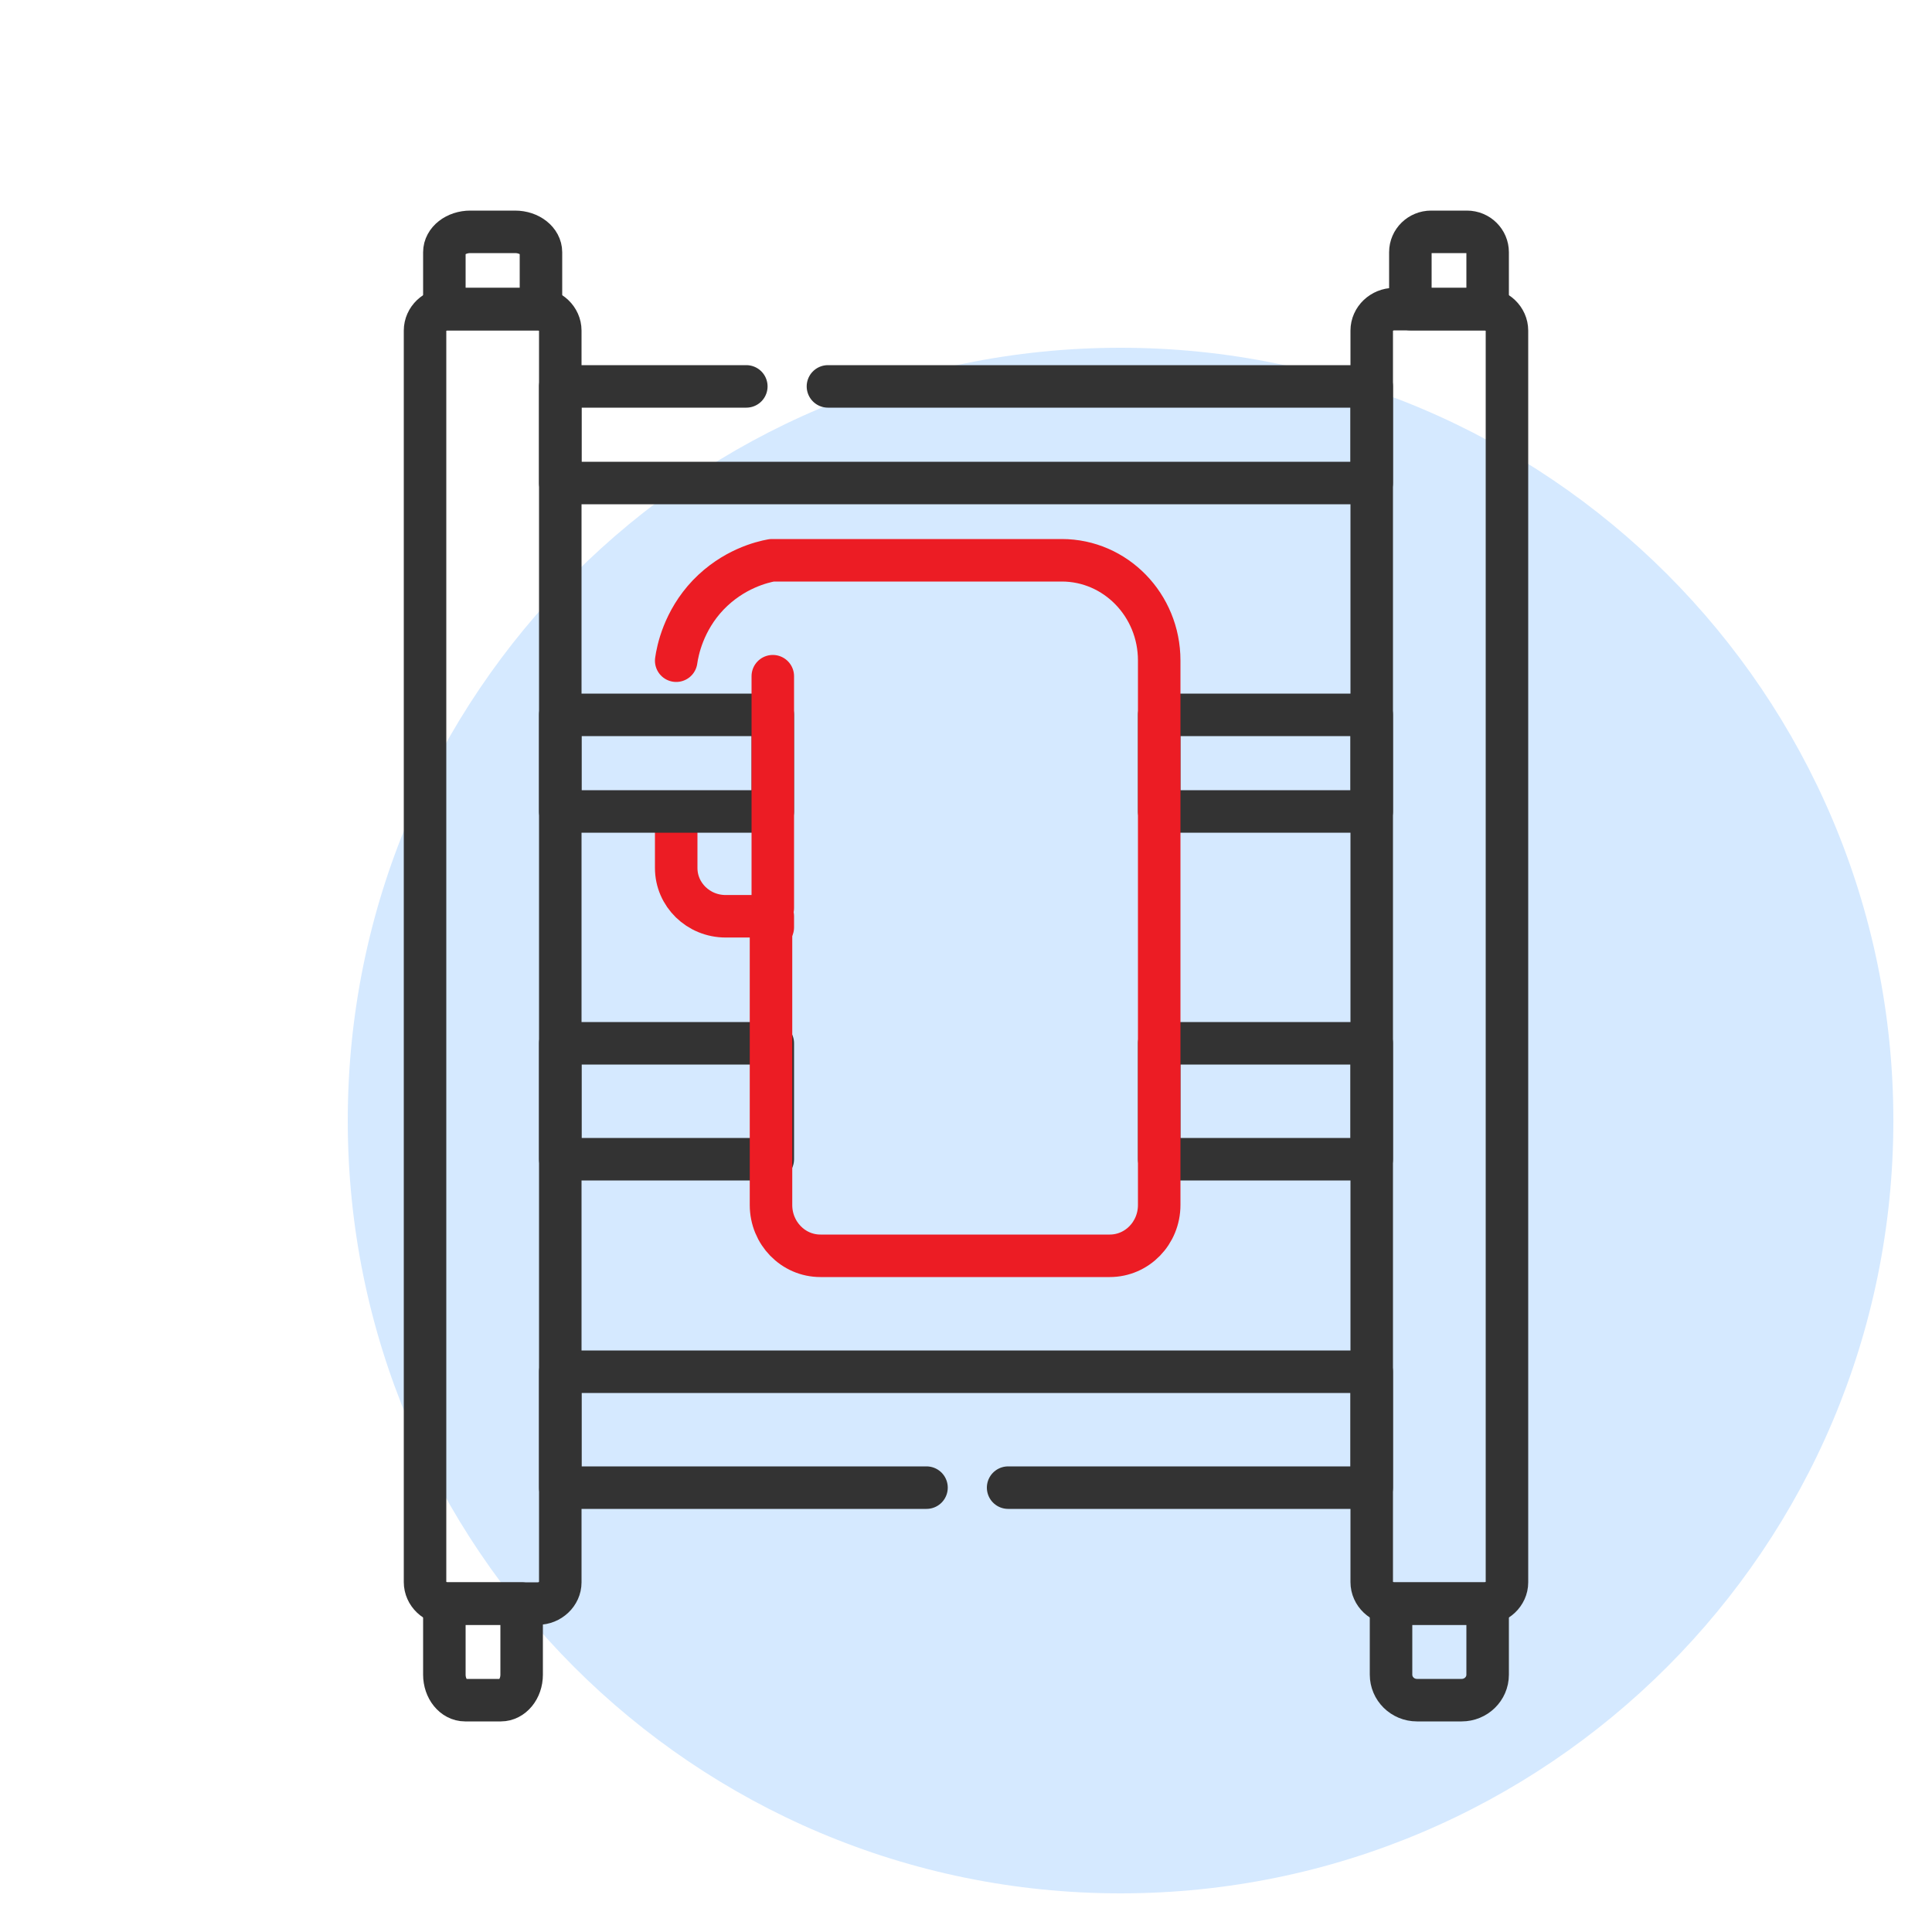<svg width="100" height="100" viewBox="0 0 100 100" fill="none" xmlns="http://www.w3.org/2000/svg">
<path d="M98 58C98 80.091 80.091 98 58 98C35.909 98 18 80.091 18 58C18 35.909 35.909 18 58 18C80.091 18 98 35.909 98 58Z" fill="#D5E9FF"/>
<path d="M35 43C35 43.647 35 44.294 35 44.926C35 46.309 36.145 47.426 37.56 47.426H40V48" stroke="#EC1C24" stroke-width="2.2" stroke-miterlimit="10" stroke-linecap="round" stroke-linejoin="round"/>
<path d="M42.854 20H71V25H29V20H38.629" stroke="#333333" stroke-width="2.2" stroke-miterlimit="10" stroke-linecap="round" stroke-linejoin="round"/>
<path d="M71 37H60V42H71V37Z" stroke="#333333" stroke-width="2.2" stroke-miterlimit="10" stroke-linecap="round" stroke-linejoin="round"/>
<path d="M40 54H29V60H40V57V54Z" stroke="#333333" stroke-width="2.2" stroke-miterlimit="10" stroke-linecap="round" stroke-linejoin="round"/>
<path d="M71 54H60V60H71V54Z" stroke="#333333" stroke-width="2.2" stroke-miterlimit="10" stroke-linecap="round" stroke-linejoin="round"/>
<path d="M47.956 77H29V71H71V77H52.18" stroke="#333333" stroke-width="2.2" stroke-miterlimit="10" stroke-linecap="round" stroke-linejoin="round"/>
<path d="M27.836 83H23.164C22.526 83 22 82.498 22 81.889V17.111C22 16.502 22.526 16 23.164 16H27.836C28.474 16 29 16.502 29 17.111V81.904C29 82.498 28.474 83 27.836 83Z" stroke="#333333" stroke-width="2.2" stroke-miterlimit="10" stroke-linecap="round" stroke-linejoin="round"/>
<path d="M28 16H23V13.056C23 12.465 23.609 12 24.344 12H26.656C27.409 12 28 12.479 28 13.056V16Z" stroke="#333333" stroke-width="2.2" stroke-miterlimit="10" stroke-linecap="round" stroke-linejoin="round"/>
<path d="M23 83H27V86.68C27 87.419 26.512 88 25.925 88H24.075C23.473 88 23 87.401 23 86.68V83Z" stroke="#333333" stroke-width="2.2" stroke-miterlimit="10" stroke-linecap="round" stroke-linejoin="round"/>
<path d="M76.836 83H72.164C71.526 83 71 82.498 71 81.889V17.111C71 16.502 71.526 16 72.164 16H76.836C77.474 16 78 16.502 78 17.111V81.904C78 82.498 77.474 83 76.836 83Z" stroke="#333333" stroke-width="2.2" stroke-miterlimit="10" stroke-linecap="round" stroke-linejoin="round"/>
<path d="M77 16H73V13.056C73 12.465 73.487 12 74.075 12H75.925C76.527 12 77 12.479 77 13.056V16Z" stroke="#333333" stroke-width="2.2" stroke-miterlimit="10" stroke-linecap="round" stroke-linejoin="round"/>
<path d="M72 83H77V86.68C77 87.419 76.391 88 75.656 88H73.344C72.591 88 72 87.401 72 86.68V83Z" stroke="#333333" stroke-width="2.2" stroke-miterlimit="10" stroke-linecap="round" stroke-linejoin="round"/>
<path d="M40 37H29V42H40V37Z" stroke="#333333" stroke-width="2.2" stroke-miterlimit="10" stroke-linecap="round" stroke-linejoin="round"/>
<path d="M40 47V35" stroke="#EC1C24" stroke-width="2.2" stroke-miterlimit="10" stroke-linecap="round" stroke-linejoin="round"/>
<path d="M39.907 47.472V62.37C39.907 63.824 41.051 65 42.465 65H57.441C58.856 65 60 63.824 60 62.37V34.183C60 31.321 57.742 29 54.958 29H39.952C39.44 29.093 37.95 29.449 36.656 30.795C35.376 32.141 35.075 33.672 35 34.198" stroke="#EC1C24" stroke-width="2.2" stroke-miterlimit="10" stroke-linecap="round" stroke-linejoin="round"/>
</svg>
